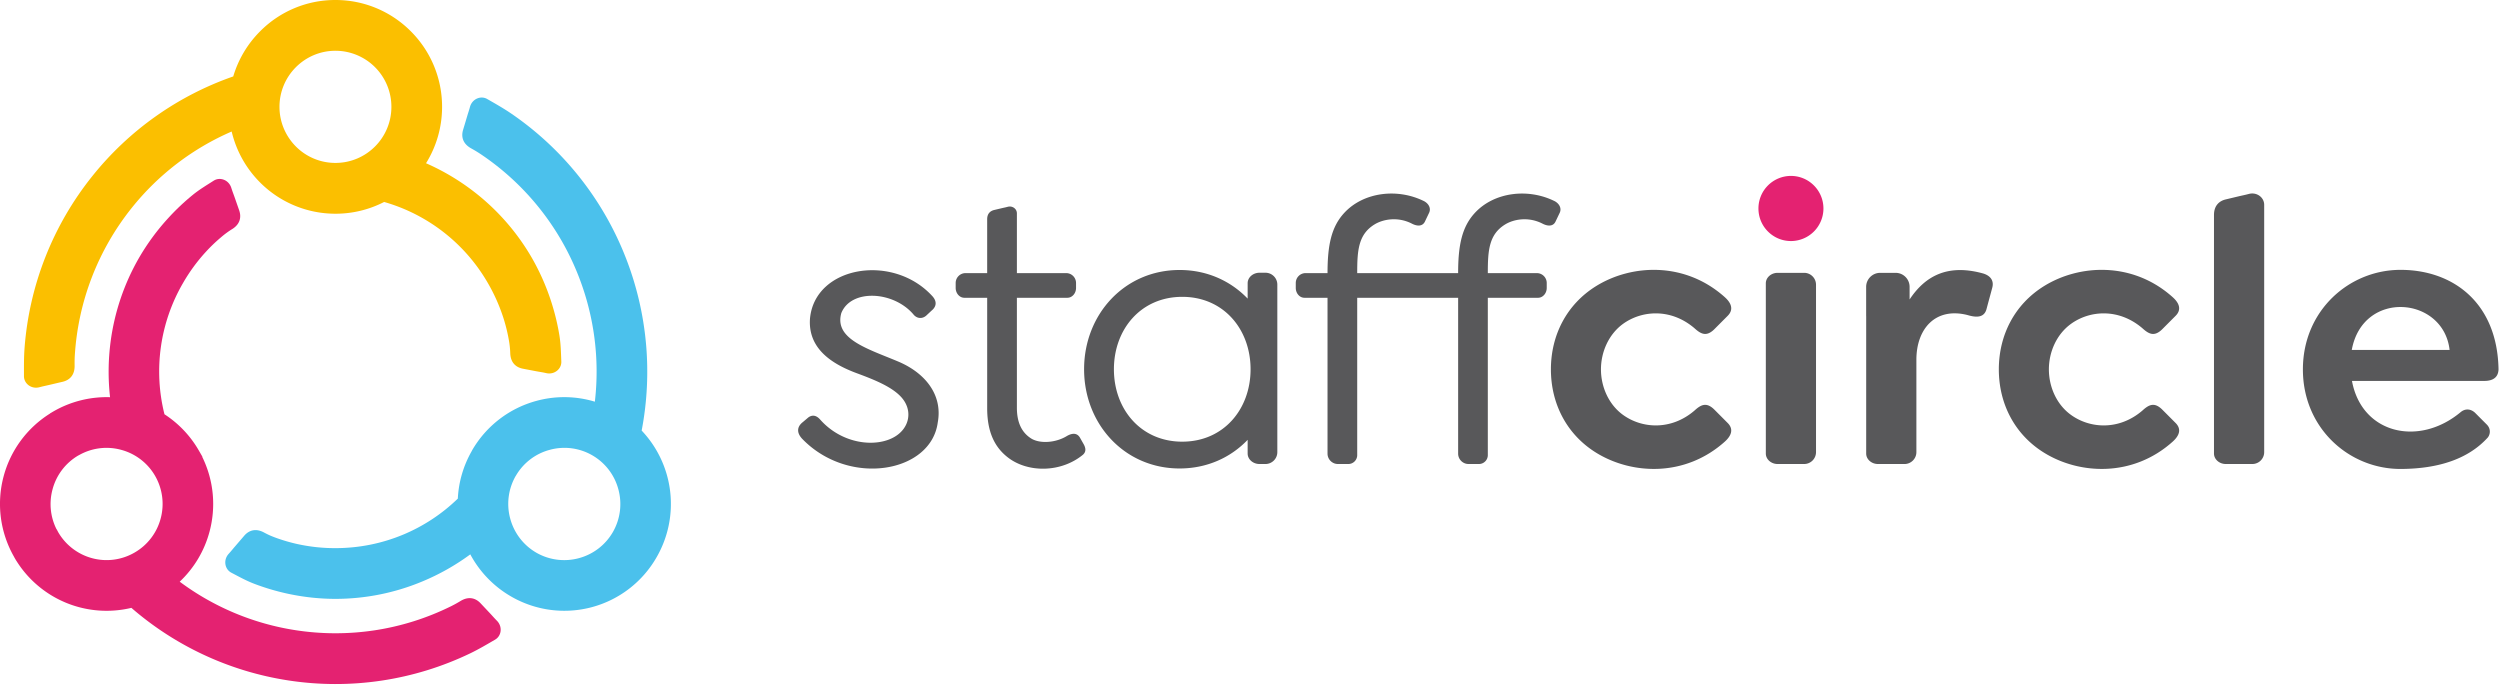 <svg xmlns="http://www.w3.org/2000/svg" width="278pt" height="77pt" version="1.1" viewBox="0 0 278 77"><g id="surface1"><path d="M57.348 52.922a6.244 6.244 0 0 0-.614 4.738 6.24 6.24 0 0 0 2.891 3.79 6.23 6.23 0 0 0 4.738.62 6.216 6.216 0 0 0 3.785-2.898 6.245 6.245 0 0 0 .618-4.746 6.206 6.206 0 0 0-2.895-3.79 6.181 6.181 0 0 0-4.734-.616 6.193 6.193 0 0 0-3.785 2.906Zm-5.051 8.723a25.434 25.434 0 0 1-5.352 3.02 25.072 25.072 0 0 1-9.64 1.929c-1.809 0-3.637-.203-5.457-.606a25.692 25.692 0 0 1-3.551-1.062c-.918-.348-1.695-.785-2.578-1.246-.735-.387-.903-1.41-.297-2.086.34-.375.41-.48.742-.864l.996-1.16c.492-.57 1.227-.863 2.164-.375.508.274.863.43 1.426.633.766.274 1.535.496 2.305.668a19.43 19.43 0 0 0 4.246.457c2.613 0 5.16-.516 7.508-1.492a19.519 19.519 0 0 0 6.101-4.016c.09-1.82.602-3.644 1.574-5.332v-.011a11.82 11.82 0 0 1 7.196-5.532 11.72 11.72 0 0 1 6.468.098c.555-4.77-.09-9.531-1.78-13.883a29.044 29.044 0 0 0-10.99-13.695 15.52 15.52 0 0 0-1.038-.621c-.914-.532-1.063-1.309-.844-2.032.149-.488.293-.976.438-1.464.144-.489.195-.602.332-1.098.242-.871 1.195-1.281 1.914-.863.918.527 1.804 1.027 2.675 1.62A34.68 34.68 0 0 1 69.61 28.72a34.782 34.782 0 0 1 1.743 19.16 11.857 11.857 0 0 1 1.656 14.094 11.817 11.817 0 0 1-16.18 4.352 11.863 11.863 0 0 1-4.531-4.68Zm0 0" style="stroke:none;fill-rule:nonzero;fill:#4bc1ec;fill-opacity:1"/><path d="M37.3 18.117c1.72 0 3.274-.699 4.403-1.828a6.225 6.225 0 0 0 1.82-4.406 6.227 6.227 0 0 0-6.222-6.238c-1.715 0-3.274.699-4.399 1.828a6.221 6.221 0 0 0-1.824 4.406c0 1.723.7 3.281 1.82 4.406a6.193 6.193 0 0 0 4.403 1.832Zm10.075.035a25.458 25.458 0 0 1 5.285 3.13 25.225 25.225 0 0 1 6.488 7.402 25.54 25.54 0 0 1 2.204 5.039c.375 1.191.664 2.398.859 3.609.156.969.164 1.863.207 2.863.039.828-.766 1.492-1.652 1.301-.493-.11-.618-.117-1.121-.21L58.148 41c-.738-.14-1.359-.633-1.406-1.688a10.215 10.215 0 0 0-.168-1.558c-.144-.8-.336-1.578-.574-2.332a19.78 19.78 0 0 0-1.73-3.914 19.518 19.518 0 0 0-11.555-9.05 11.772 11.772 0 0 1-5.41 1.308 11.827 11.827 0 0 1-8.387-3.48 11.864 11.864 0 0 1-3.156-5.661 28.967 28.967 0 0 0-11.102 8.48 29.115 29.115 0 0 0-6.34 16.387c-.027.41-.027.797-.023 1.215 0 1.055-.598 1.57-1.328 1.746-.496.113-.992.234-1.485.348-.496.117-.62.133-1.109.261-.879.231-1.71-.394-1.71-1.23 0-1.059-.013-2.078.065-3.129a34.71 34.71 0 0 1 7.532-19.113A34.662 34.662 0 0 1 25.937 8.5a11.88 11.88 0 0 1 2.985-5.016A11.766 11.766 0 0 1 37.3 0c3.273 0 6.238 1.328 8.383 3.48a11.847 11.847 0 0 1 3.476 8.403c0 2.297-.652 4.445-1.785 6.27Zm0 0" style="stroke:none;fill-rule:nonzero;fill:#fbbf00;fill-opacity:1"/><path d="M17.246 52.914a6.209 6.209 0 0 0-3.777-2.894 6.18 6.18 0 0 0-4.727.617l-.004-.004h-.004a6.21 6.21 0 0 0-2.894 3.793 6.243 6.243 0 0 0 .437 4.41l.035.039.149.285a6.22 6.22 0 0 0 3.781 2.91 6.192 6.192 0 0 0 4.723-.625 6.194 6.194 0 0 0 2.902-3.789 6.238 6.238 0 0 0-.617-4.734ZM52.32 72.637a34.549 34.549 0 0 1-20.28 3.023 34.645 34.645 0 0 1-17.43-8.066 11.828 11.828 0 0 1-12.8-5.25l-.01-.004-.027-.05c-.058-.102-.12-.2-.18-.31l-.046-.09a11.85 11.85 0 0 1-1.145-8.917 11.832 11.832 0 0 1 5.145-6.977l.035-.035.34-.2a11.847 11.847 0 0 1 6.316-1.593 25.53 25.53 0 0 1 .059-6.152 25.258 25.258 0 0 1 3.156-9.332 25.407 25.407 0 0 1 3.254-4.43 25.455 25.455 0 0 1 2.691-2.55c.758-.622 1.528-1.075 2.368-1.614.703-.445 1.672-.078 1.949.785.156.484.21.598.379 1.078l.504 1.445c.246.711.132 1.497-.758 2.063a9.661 9.661 0 0 0-1.262.926 17.92 17.92 0 0 0-1.73 1.664 19.519 19.519 0 0 0-2.516 3.457 19.56 19.56 0 0 0-2.043 14.559 11.822 11.822 0 0 1 3.824 4.035l.387.671v.055c1.3 2.66 1.52 5.598.8 8.29a11.835 11.835 0 0 1-3.316 5.566 28.94 28.94 0 0 0 12.887 5.394c5.79.895 11.844.04 17.332-2.687.367-.184.707-.375 1.059-.59.914-.528 1.66-.266 2.175.281.348.371.7.742 1.047 1.113.348.371.422.473.778.836.636.645.515 1.676-.203 2.094-.914.531-1.786 1.05-2.739 1.512Zm0 0" style="stroke:none;fill-rule:nonzero;fill:#e42271;fill-opacity:1"/><path d="M250.086 21.563c-.488.128-.61.144-1.102.257l-1.472.352c-.723.168-1.317.683-1.317 1.73v26.532c0 .64.594 1.164 1.317 1.164h2.949a1.32 1.32 0 0 0 1.316-1.317v-27.5c.004-.828-.82-1.445-1.691-1.218Zm16.848 30.585c4.285-.011 7.578-1.144 9.718-3.507.313-.422.301-1.008-.12-1.43-.427-.426-.852-.852-1.278-1.281-.422-.422-1.043-.57-1.613-.114-4.664 3.907-11.02 2.422-12.102-3.457h14.703c.918 0 1.559-.343 1.594-1.285-.129-7.402-5.05-11.066-10.899-11.066-5.722 0-10.855 4.531-10.855 11.066-.004 6.54 5.129 11.074 10.852 11.074Zm-5.418-13.234c1.23-6.754 10.207-5.965 10.879 0Zm-89.055 2.16c0-3.812 1.758-7.234 5.027-9.261 3.95-2.446 9.88-2.747 14.325 1.246.769.699.953 1.41.304 2.062-.543.543-.972.977-1.515 1.52-.848.812-1.45.523-2.18-.145-2.617-2.234-5.832-1.992-7.926-.492-1.621 1.172-2.469 3.148-2.469 5.07 0 1.926.848 3.91 2.47 5.074 2.093 1.504 5.312 1.747 7.925-.488.73-.672 1.332-.957 2.18-.144.543.543.972.976 1.515 1.52.649.651.465 1.362-.304 2.062-4.446 3.992-10.375 3.687-14.325 1.242-3.27-2.024-5.027-5.45-5.027-9.266Zm49.809 0c0-3.812 1.757-7.234 5.027-9.261 3.945-2.446 9.883-2.747 14.32 1.246.774.699.957 1.41.309 2.062-.543.543-.973.977-1.516 1.52-.847.812-1.45.523-2.18-.145-2.617-2.234-5.832-1.992-7.921-.492-1.63 1.172-2.473 3.148-2.473 5.07 0 1.926.844 3.91 2.473 5.074 2.09 1.504 5.308 1.747 7.921-.488.73-.672 1.333-.957 2.18-.144.543.543.973.976 1.516 1.52.648.651.465 1.362-.309 2.062-4.437 3.992-10.375 3.687-14.32 1.242-3.27-2.024-5.027-5.45-5.027-9.266Zm-25.91-5.922v15.282c0 .64.593 1.164 1.316 1.164h2.949a1.32 1.32 0 0 0 1.316-1.32V31.66c0-.726-.59-1.32-1.316-1.32h-2.949c-.723 0-1.317.523-1.317 1.164Zm11.16 0v15.282c0 .64.59 1.164 1.316 1.164h2.949c.723 0 1.317-.594 1.317-1.32v-10.27c0-3.477 2.144-5.887 5.71-4.969 1.16.348 1.844.172 2.079-.637.207-.777.441-1.632.648-2.406.219-.812-.226-1.348-1.012-1.586-3.898-1.082-6.422.23-8.18 2.89v-1.402c0-.859-.695-1.558-1.55-1.558h-1.727c-.851 0-1.554.7-1.554 1.558v3.254Zm0 0" style="stroke:none;fill-rule:evenodd;fill:#58585a;fill-opacity:1"/><path d="M199.152 26.805a3.62 3.62 0 0 0 3.614-3.621c0-2-1.621-3.622-3.614-3.622a3.617 3.617 0 0 0-3.613 3.622c0 2 1.617 3.62 3.613 3.62Zm0 0" style="stroke:none;fill-rule:evenodd;fill:#e42271;fill-opacity:1"/><path d="M138.738 48.91v1.524c0 .64.594 1.164 1.32 1.164h.66c.731 0 1.321-.594 1.321-1.32v-18.63c0-.726-.59-1.32-1.32-1.32h-.66c-.727 0-1.32.524-1.32 1.164v1.715c-1.887-1.969-4.524-3.184-7.567-3.184-6.133 0-10.621 4.942-10.621 11.036 0 6.093 4.488 11.035 10.62 11.035 3.044 0 5.68-1.211 7.567-3.184Zm26.707-15.797h5.586c.531 0 .965-.496.965-1.097v-.547c0-.606-.492-1.098-1.094-1.098h-5.457c0-2.516.118-4.316 1.95-5.426.921-.558 2.535-.883 4.113-.086.664.348 1.215.293 1.46-.207l.481-1.007c.211-.473-.035-.965-.527-1.254-3-1.512-6.79-1.024-8.918 1.285-1.414 1.531-1.86 3.535-1.86 6.695h-11.222c0-2.516.117-4.316 1.945-5.426.926-.558 2.54-.883 4.117-.086.664.348 1.211.293 1.461-.207l.48-1.007c.212-.473-.034-.965-.527-1.254-3-1.512-6.789-1.024-8.918 1.285-1.414 1.531-1.859 3.535-1.859 6.695h-2.441c-.602 0-1.09.492-1.09 1.098v.547c0 .601.43 1.097.96 1.097h2.571v17.332c0 .633.52 1.153 1.152 1.153h1.165a.989.989 0 0 0 .984-.989V33.113h11.223v17.332c0 .633.52 1.153 1.152 1.153h1.164a.989.989 0 0 0 .984-.989Zm-63.875 1.848c.383.473.961.523 1.407.152.277-.258.488-.457.765-.71.457-.485.348-.993-.027-1.43-4.387-4.864-13.113-3.403-13.645 2.46-.23 3.282 2.344 5.008 5.188 6.063 1.988.734 3.914 1.512 4.96 2.664 1.305 1.442.95 3.395-.698 4.39-2.11 1.274-5.907.833-8.317-1.894-.363-.41-.793-.59-1.289-.258-.254.211-.406.344-.66.555-.707.567-.625 1.254-.02 1.875 5.211 5.348 14.305 3.738 15.043-1.848.563-3.023-1.336-5.496-4.433-6.792-3.367-1.415-7.098-2.485-6.293-5.368 1.082-2.718 5.789-2.472 8.02.14Zm10.504-11.969c-.289.078-.363.086-.652.153-.29.07-.582.136-.871.207-.43.101-.778.402-.778 1.023v5.996h-2.41c-.601 0-1.093.492-1.093 1.098v.547c0 .601.433 1.097.964 1.097h2.54v12.27c0 2.676.84 4.387 2.367 5.535 2.234 1.676 5.855 1.633 8.27-.34.41-.36.32-.789.066-1.23-.157-.27-.223-.395-.38-.668-.292-.508-.78-.567-1.417-.22-1.266.798-3.07.911-4.043.282-1.035-.668-1.559-1.781-1.559-3.402V33.113h5.613c.532 0 .965-.492.965-1.093v-.551c0-.602-.488-1.098-1.09-1.098h-5.488v-6.66c-.004-.488-.492-.852-1.004-.719Zm19.39 26.121c4.599 0 7.599-3.605 7.599-8.05 0-4.45-3-8.055-7.598-8.055s-7.598 3.605-7.598 8.054c0 4.446 3 8.051 7.598 8.051Zm0 0" style="stroke:none;fill-rule:evenodd;fill:#58585a;fill-opacity:1"/></g></svg>